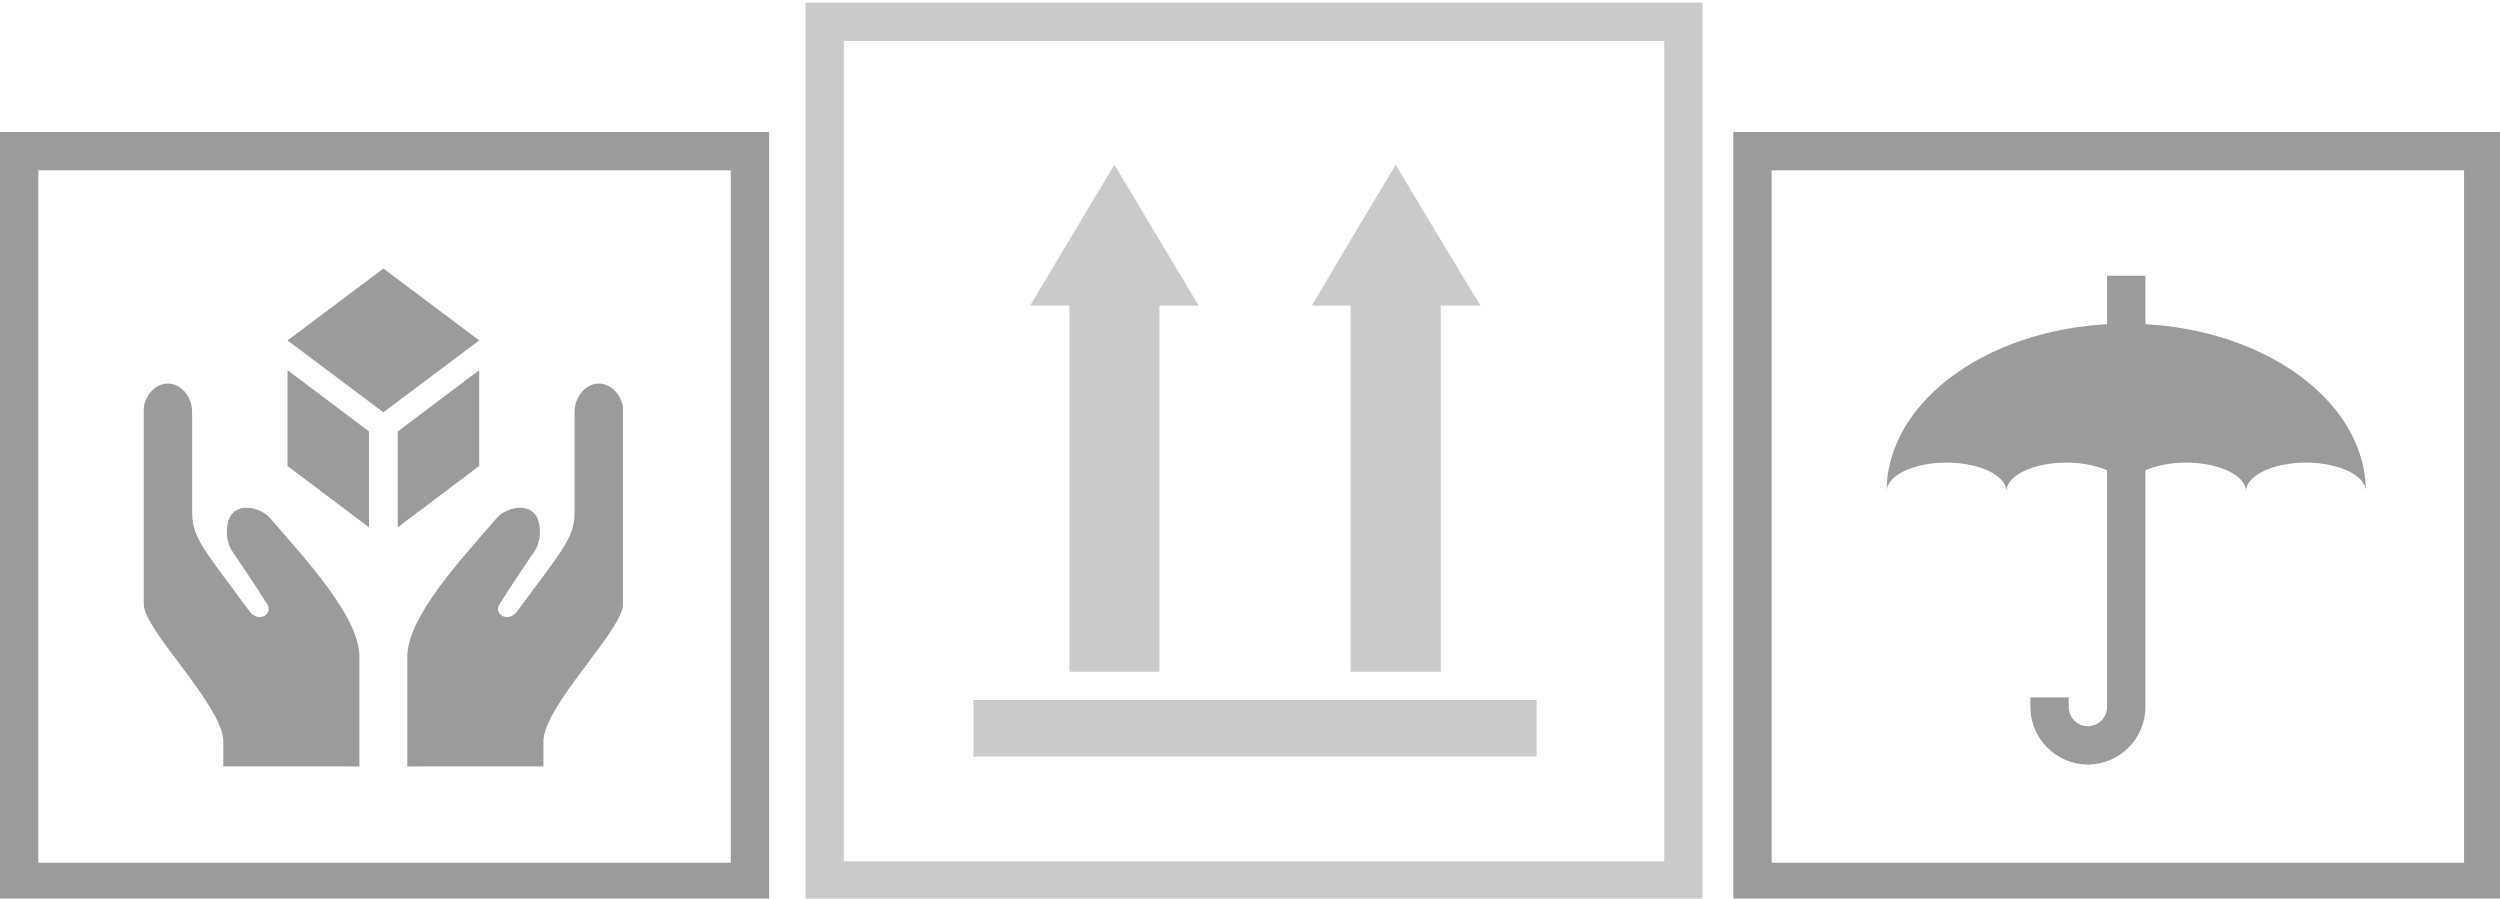 <svg id="svg2" xmlns:cc="http://creativecommons.org/ns#" xmlns:dc="http://purl.org/dc/elements/1.1/" xmlns:inkscape="http://www.inkscape.org/namespaces/inkscape" xmlns:ns1="http://sozi.baierouge.fr" xmlns:rdf="http://www.w3.org/1999/02/22-rdf-syntax-ns#" xmlns:sodipodi="http://sodipodi.sourceforge.net/DTD/sodipodi-0.dtd" xmlns:svg="http://www.w3.org/2000/svg" xmlns="http://www.w3.org/2000/svg" xmlns:xlink="http://www.w3.org/1999/xlink" viewBox="0 0 521.7 187.5" style="enable-background:new 0 0 521.7 187.5"><style>.st0{fill:none;stroke:#cacaca;stroke-width:8}.st1{fill:#cacaca}.st2{fill:none;stroke:#9b9b9b;stroke-width:8}.st3{fill:#9b9b9b}.st4{fill-rule:evenodd;clip-rule:evenodd;fill:#9b9b9b}</style><sodipodi:namedview bordercolor="#666666" borderopacity="1" id="base" inkscape:current-layer="layer1" inkscape:cx="246.98509" inkscape:cy="863.16607" inkscape:document-units="px" inkscape:pageopacity="0" inkscape:pageshadow="2" inkscape:window-height="608" inkscape:window-width="705" inkscape:window-x="0" inkscape:window-y="25" inkscape:zoom=".99999999" pagecolor="#ffffff" showgrid="false"/><g id="layer1" transform="translate(-40 -51.861)" inkscape:groupmode="layer" inkscape:label="Layer 1"><g id="g2094"><g id="g2072"><path id="rect2035" class="st0" d="M212.1 56.4h179.2v179.2H212.1z"/><g id="g2109" transform="translate(-154.55 -6.061)"><path id="rect2099" class="st1" d="M397.7 204h117.5v11.8H397.7z"/><path id="rect2101" class="st1" d="M417.7 115.8h18.8v82.3H417.7z"/><path id="path2103" inkscape:flatsided="false" inkscape:randomized="0" inkscape:rounded="0" sodipodi:arg1=".52359878" sodipodi:arg2="1.5707963" sodipodi:cx="400.02042" sodipodi:cy="66.958374" sodipodi:r1="17.670452" sodipodi:r2="8.835228" sodipodi:sides="3" sodipodi:type="star" class="st1" d="M444.7 121.7h-17.6-17.6l8.8-14.7 8.8-14.7 8.8 14.7L444.7 121.7z"/><path id="rect2105" class="st1" d="M476.4 115.8h18.8v82.3H476.4z"/><path id="path2107" inkscape:flatsided="false" inkscape:randomized="0" inkscape:rounded="0" sodipodi:arg1=".52359878" sodipodi:arg2="1.5707963" sodipodi:cx="400.02042" sodipodi:cy="66.958374" sodipodi:r1="17.670452" sodipodi:r2="8.835228" sodipodi:sides="3" sodipodi:type="star" class="st1" d="M503.5 121.7h-17.6-17.6L477 107l8.8-14.7 8.8 14.7L503.5 121.7z"/></g></g><g id="g2081"><path id="rect2039" class="st2" d="M405.7 83.4h152.5v152.5H405.7z"/><g id="g2144" transform="translate(-153,9.5)"><path id="path2116" class="st3" d="M636.7 109.9c-27.6.0-50 15.7-50 35 0-3.3 5.6-6 12.5-6s12.5 2.7 12.5 6c0-3.3 5.6-6 12.5-6s12.5 2.7 12.5 6c0-3.3 5.6-6 12.5-6s12.5 2.7 12.5 6c0-3.3 5.6-6 12.5-6s12.5 2.7 12.5 6C686.7 125.6 664.3 109.9 636.7 109.9z"/><path id="rect2131" class="st3" d="M632.7 99.9v90c0 2.2-1.8 4-4 4s-4-1.8-4-4v-2h-8v2c0 6.6 5.4 12 12 12s12-5.4 12-12v-90c0 0-8 0-8 0z"/></g></g><g id="g2062"><path id="rect1306" class="st2" d="M44 83.4h152.5v152.5H44z"/><g id="g2054" transform="translate(-340,-18)"><g id="g2177" transform="translate(20 6)"><path id="rect2148" class="st3" d="M420 134.9l20-15 20 15-20 15-20-15z"/><path id="rect2170" class="st3" d="M460 141.1l-17 12.8v20l17-12.8v-20z"/><path id="path2175" class="st3" d="M420 141.1l17 12.8v20l-17-12.8v-20z"/></g><path id="path1324" sodipodi:nodetypes="cccscccccscccccc" class="st4" d="M455 222.2v-15.3c0-8.4-11.4-20.5-18.8-29.1-2-2-5.7-2.8-7.6-.9-1.7 1.7-1.6 5.8-.2 7.9 2.5 3.7 5 7.4 7.4 11.2 1.2 2.1-1.8 3.8-3.6 1.6-9.5-12.9-12.1-15.5-12.1-20.7v-21.1c0-3-2.2-5.9-5.1-5.9-2.7.0-5 2.8-5 5.4V196c0 5.3 16.6 21.2 16.6 28.6v5.2H455C455 227.3 455 224.8 455 222.2v0z"/><path id="path2052" sodipodi:nodetypes="cccscccccscccccc" class="st4" d="M465 222.2v-15.3c0-8.4 11.4-20.5 18.8-29.1 2-2 5.7-2.8 7.6-.9 1.7 1.7 1.6 5.8.2 7.9-2.5 3.7-5 7.4-7.4 11.2-1.2 2.1 1.8 3.8 3.6 1.6 9.5-12.9 12.1-15.5 12.1-20.7v-21.1c0-3 2.2-5.9 5.1-5.9 2.7.0 5 2.8 5 5.4V196c0 5.3-16.6 21.2-16.6 28.6v5.2H465C465 227.3 465 224.8 465 222.2v0z"/></g></g></g></g></svg>